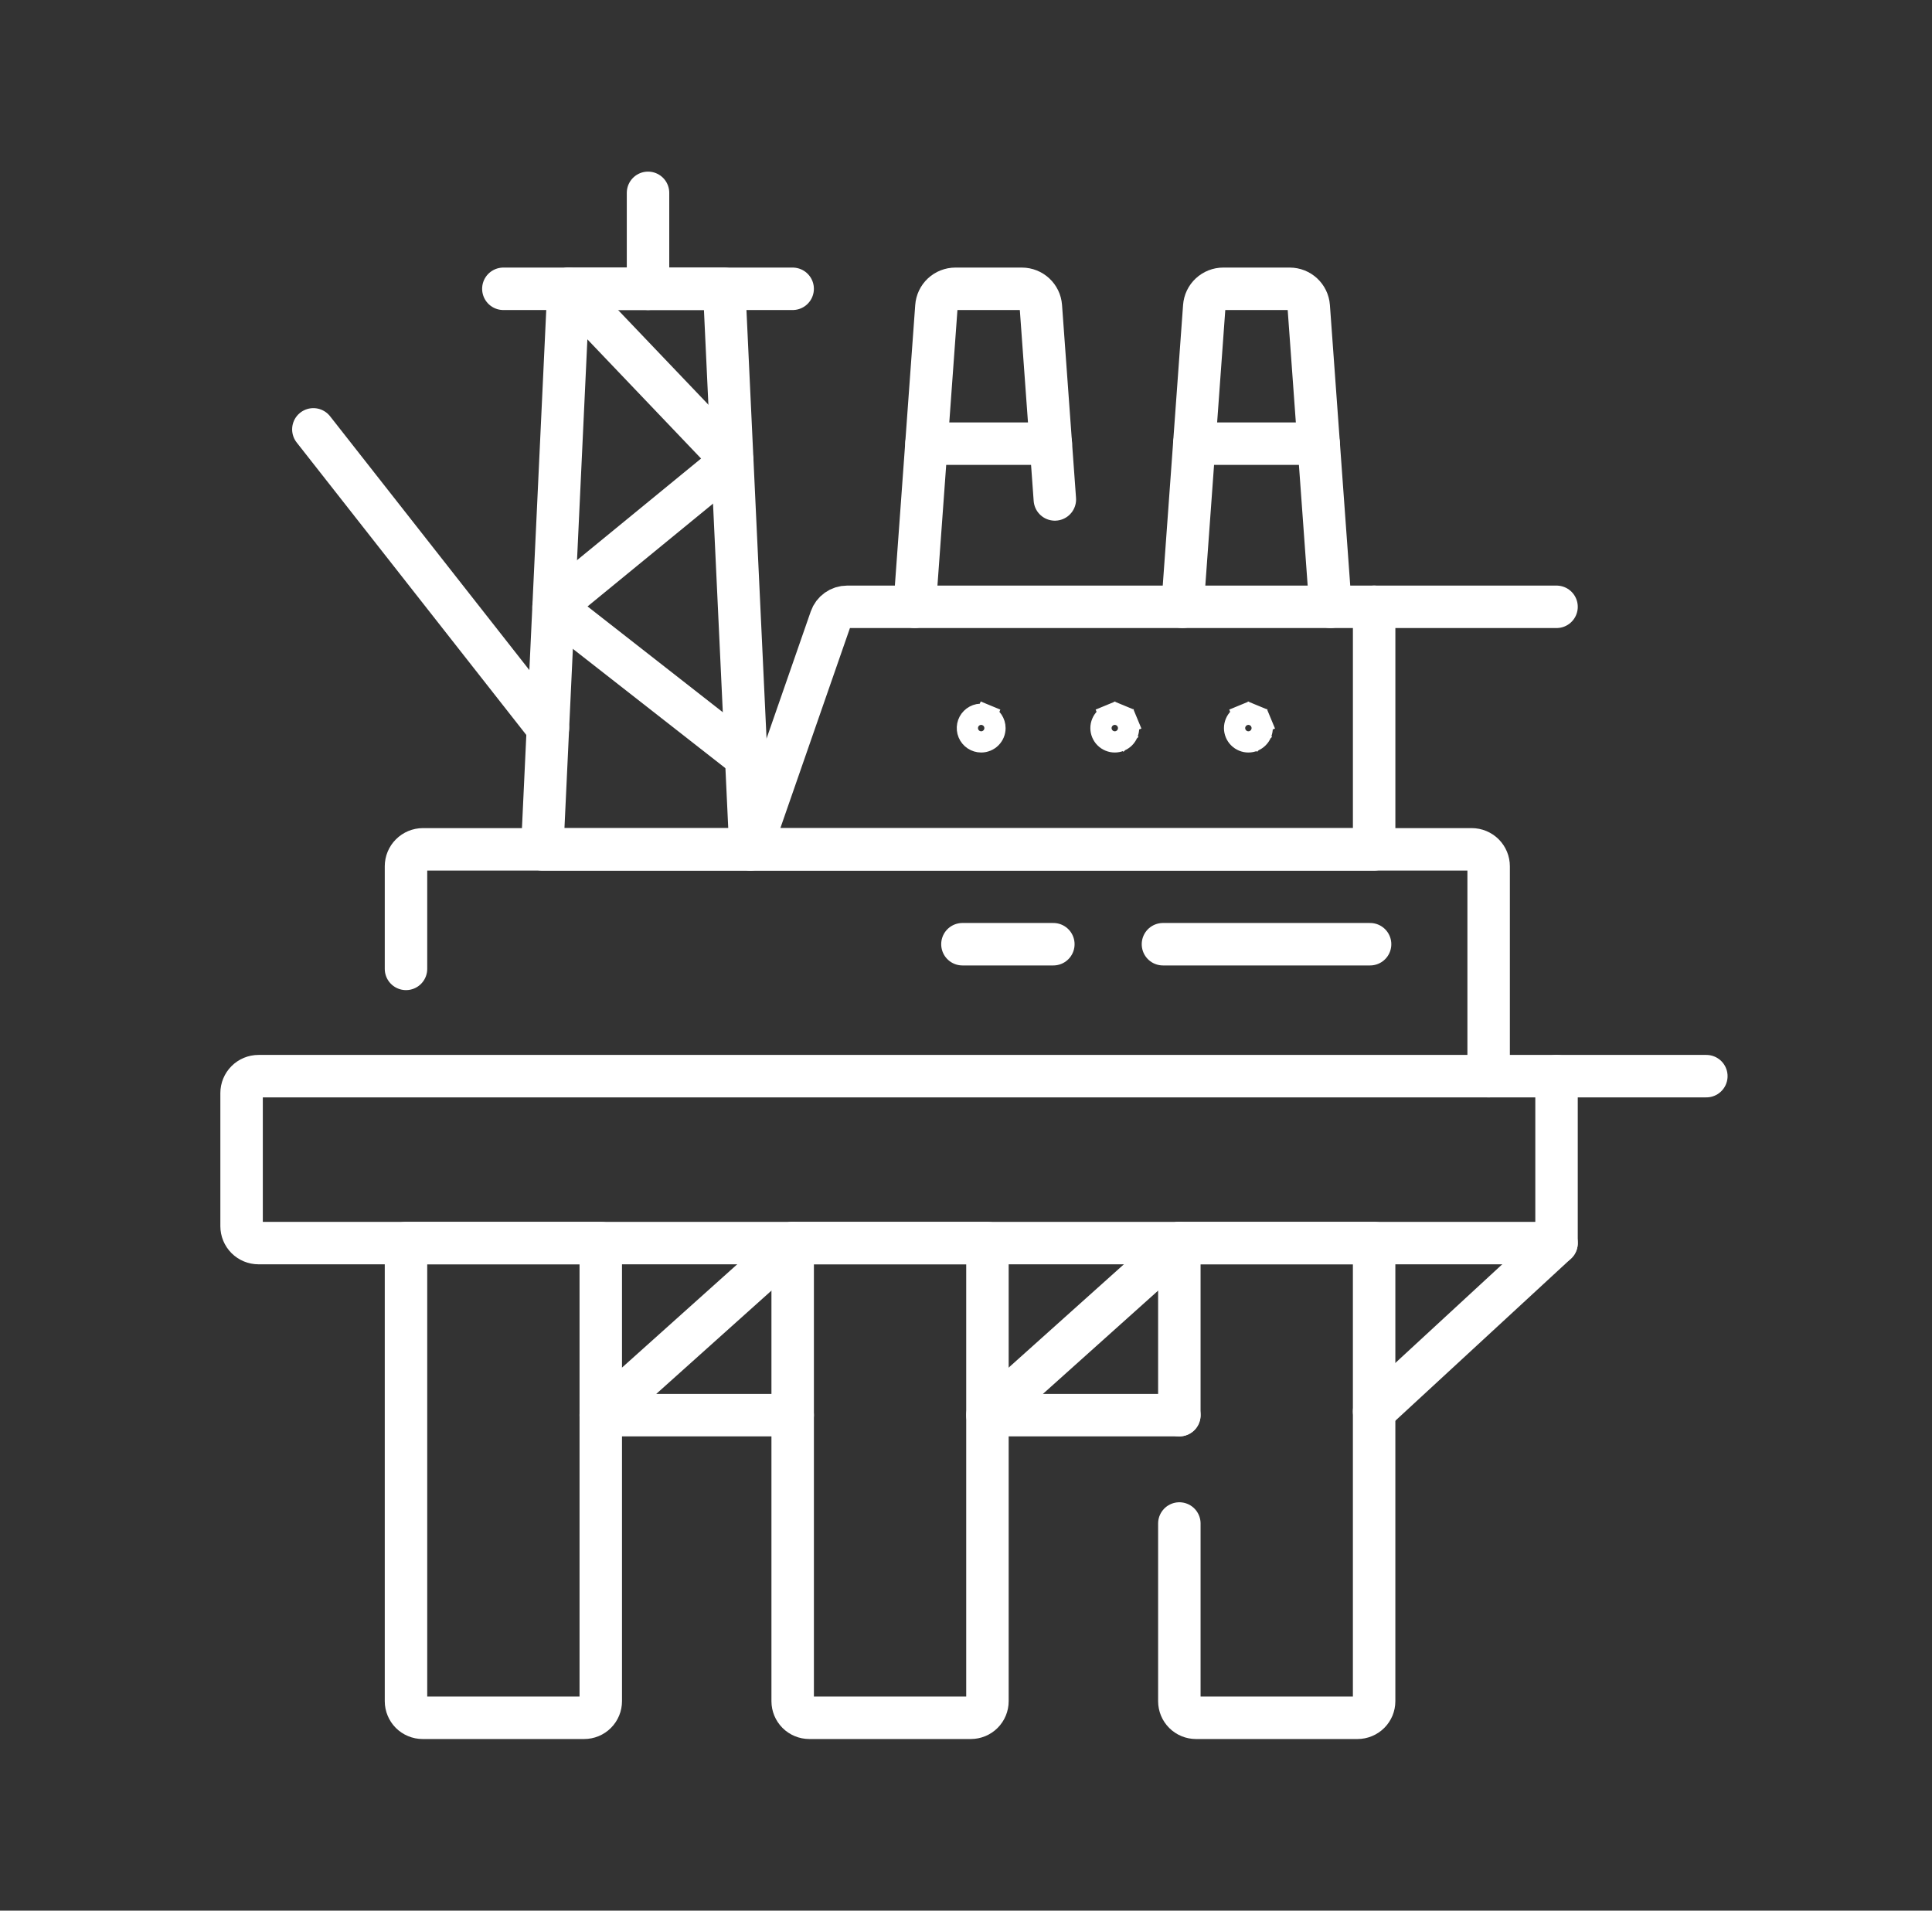 <?xml version="1.0" encoding="UTF-8"?>
<svg xmlns="http://www.w3.org/2000/svg" width="91" height="90" viewBox="0 0 91 90" fill="none">
  <rect x="0" y="0" width="91" height="90" fill="#333333" stroke="none"/>
  <path d="M73.315 58.555H12.176C11.964 58.555 11.762 58.471 11.612 58.322C11.463 58.172 11.379 57.97 11.379 57.758V51.489C11.379 51.278 11.463 51.075 11.612 50.926C11.762 50.776 11.964 50.692 12.176 50.692H73.315V58.555Z" stroke="white" stroke-width="2" stroke-miterlimit="10" stroke-linecap="round" stroke-linejoin="round"></path>
  <path d="M70.117 50.692V40.806C70.117 40.594 70.033 40.391 69.884 40.242C69.734 40.093 69.531 40.008 69.32 40.008H19.92C19.709 40.008 19.506 40.093 19.357 40.242C19.207 40.391 19.123 40.594 19.123 40.806V45.639" stroke="white" stroke-width="2" stroke-miterlimit="10" stroke-linecap="round" stroke-linejoin="round"></path>
  <path d="M64.724 40.008H35.35L39.133 29.129C39.188 28.97 39.292 28.832 39.429 28.735C39.566 28.637 39.731 28.584 39.899 28.584H64.724V40.008Z" stroke="white" stroke-width="2" stroke-miterlimit="10" stroke-linecap="round" stroke-linejoin="round"></path>
  <path d="M28.297 58.555H19.123V80.134C19.123 80.237 19.143 80.338 19.183 80.433C19.222 80.528 19.279 80.614 19.352 80.687C19.425 80.76 19.511 80.817 19.606 80.856C19.701 80.896 19.802 80.916 19.905 80.916H27.515C27.723 80.916 27.922 80.834 28.068 80.687C28.215 80.54 28.297 80.341 28.297 80.134V58.555Z" stroke="white" stroke-width="2" stroke-miterlimit="10" stroke-linecap="round" stroke-linejoin="round"></path>
  <path d="M55.549 71.764V80.134C55.549 80.341 55.631 80.54 55.778 80.687C55.925 80.834 56.123 80.916 56.331 80.916H63.941C64.044 80.916 64.145 80.896 64.24 80.856C64.335 80.817 64.421 80.76 64.494 80.687C64.567 80.614 64.624 80.528 64.664 80.433C64.703 80.338 64.723 80.237 64.723 80.134V58.555H55.549V66.66" stroke="white" stroke-width="2" stroke-miterlimit="10" stroke-linecap="round" stroke-linejoin="round"></path>
  <path d="M80.371 50.692H73.316" stroke="white" stroke-width="2" stroke-miterlimit="10" stroke-linecap="round" stroke-linejoin="round"></path>
  <path d="M37.336 58.555L28.297 66.66H37.336" stroke="white" stroke-width="2" stroke-miterlimit="10" stroke-linecap="round" stroke-linejoin="round"></path>
  <path d="M55.549 58.555L46.51 66.66H55.549" stroke="white" stroke-width="2" stroke-miterlimit="10" stroke-linecap="round" stroke-linejoin="round"></path>
  <path d="M73.315 28.584H64.723" stroke="white" stroke-width="2" stroke-miterlimit="10" stroke-linecap="round" stroke-linejoin="round"></path>
  <path d="M55.697 28.584L56.722 14.438C56.738 14.211 56.839 13.999 57.005 13.845C57.171 13.69 57.39 13.604 57.617 13.604H60.747C61.218 13.604 61.609 13.968 61.643 14.438L62.668 28.584" stroke="white" stroke-width="2" stroke-miterlimit="10" stroke-linecap="round" stroke-linejoin="round"></path>
  <path d="M62.112 20.899H56.254" stroke="white" stroke-width="2" stroke-miterlimit="10" stroke-linecap="round" stroke-linejoin="round"></path>
  <path d="M43.08 28.584L44.106 14.438C44.122 14.211 44.223 13.999 44.389 13.844C44.555 13.69 44.774 13.604 45.001 13.604H48.131C48.601 13.604 48.993 13.968 49.026 14.438L49.685 23.526" stroke="white" stroke-width="2" stroke-miterlimit="10" stroke-linecap="round" stroke-linejoin="round"></path>
  <path d="M35.349 40.008H25.539L26.777 13.604H34.111L35.349 40.008Z" stroke="white" stroke-width="2" stroke-miterlimit="10" stroke-linecap="round" stroke-linejoin="round"></path>
  <path d="M49.495 20.899H43.639" stroke="white" stroke-width="2" stroke-miterlimit="10" stroke-linecap="round" stroke-linejoin="round"></path>
  <path d="M37.335 13.604H23.709" stroke="white" stroke-width="2" stroke-miterlimit="10" stroke-linecap="round" stroke-linejoin="round"></path>
  <path d="M30.523 9.084V13.604" stroke="white" stroke-width="2" stroke-miterlimit="10" stroke-linecap="round" stroke-linejoin="round"></path>
  <path d="M26.777 13.604L34.49 21.689L26.074 28.584L35.146 35.68" stroke="white" stroke-width="2" stroke-miterlimit="10" stroke-linecap="round" stroke-linejoin="round"></path>
  <path d="M14.76 20.225L25.807 34.296" stroke="white" stroke-width="2" stroke-miterlimit="10" stroke-linecap="round" stroke-linejoin="round"></path>
  <path d="M45.332 44.477H49.614" stroke="white" stroke-width="2" stroke-miterlimit="10" stroke-linecap="round" stroke-linejoin="round"></path>
  <path d="M54.777 44.477H64.533" stroke="white" stroke-width="2" stroke-miterlimit="10" stroke-linecap="round" stroke-linejoin="round"></path>
  <path d="M46.865 34.297V34.296C46.865 34.168 46.827 34.042 46.755 33.935C46.684 33.828 46.583 33.745 46.464 33.696L46.655 33.234L46.464 33.696C46.345 33.646 46.214 33.633 46.088 33.658C45.962 33.684 45.846 33.745 45.755 33.837C45.664 33.927 45.602 34.043 45.577 34.169C45.552 34.296 45.565 34.426 45.614 34.545C45.663 34.664 45.747 34.766 45.853 34.837C45.961 34.908 46.086 34.947 46.215 34.947H46.215C46.3 34.947 46.385 34.93 46.464 34.897C46.543 34.864 46.614 34.817 46.675 34.756C46.735 34.696 46.783 34.624 46.816 34.545C46.848 34.467 46.865 34.382 46.865 34.297Z" stroke="white"></path>
  <path d="M52.508 34.947H52.508C52.593 34.947 52.678 34.93 52.757 34.897C52.835 34.864 52.907 34.817 52.968 34.756L53.272 35.06L52.968 34.756C53.028 34.696 53.076 34.624 53.108 34.545C53.141 34.466 53.158 34.382 53.158 34.297C53.158 34.211 53.141 34.127 53.108 34.048L53.57 33.856L53.108 34.048C53.076 33.969 53.028 33.897 52.968 33.837C52.907 33.776 52.835 33.728 52.757 33.696L52.948 33.234L52.757 33.696C52.678 33.663 52.593 33.646 52.508 33.646C52.422 33.646 52.338 33.663 52.259 33.696L52.068 33.234L52.259 33.696C52.18 33.728 52.108 33.776 52.048 33.837C51.987 33.897 51.94 33.969 51.907 34.048C51.874 34.127 51.857 34.211 51.857 34.297V34.297C51.857 34.382 51.874 34.467 51.907 34.545C51.94 34.624 51.987 34.696 52.048 34.756C52.108 34.817 52.18 34.864 52.259 34.897C52.338 34.93 52.422 34.947 52.508 34.947Z" stroke="white"></path>
  <path d="M58.8 34.947H58.801C58.886 34.947 58.971 34.93 59.05 34.897C59.128 34.864 59.2 34.817 59.26 34.756L59.564 35.06L59.26 34.756C59.321 34.696 59.369 34.624 59.401 34.545C59.434 34.466 59.451 34.382 59.451 34.297C59.451 34.211 59.434 34.127 59.401 34.048L59.863 33.856L59.401 34.048C59.369 33.969 59.321 33.897 59.26 33.837C59.2 33.776 59.128 33.728 59.05 33.696L59.241 33.234L59.05 33.696C58.971 33.663 58.886 33.646 58.801 33.646C58.715 33.646 58.631 33.663 58.552 33.696L58.361 33.234L58.552 33.696C58.473 33.728 58.401 33.776 58.341 33.837C58.281 33.897 58.233 33.969 58.2 34.048C58.167 34.127 58.15 34.211 58.15 34.297V34.297C58.15 34.382 58.167 34.467 58.2 34.545C58.233 34.624 58.28 34.696 58.341 34.756C58.401 34.817 58.473 34.864 58.552 34.897C58.631 34.93 58.715 34.947 58.8 34.947Z" stroke="white"></path>
  <path d="M73.315 58.555L64.723 66.485" stroke="white" stroke-width="2" stroke-miterlimit="10" stroke-linecap="round" stroke-linejoin="round"></path>
  <path d="M46.51 58.555H37.336V80.134C37.336 80.341 37.418 80.54 37.565 80.687C37.712 80.834 37.91 80.916 38.118 80.916H45.728C45.936 80.916 46.135 80.834 46.281 80.687C46.428 80.54 46.51 80.341 46.51 80.134V58.555Z" stroke="white" stroke-width="2" stroke-miterlimit="10" stroke-linecap="round" stroke-linejoin="round"></path>
</svg>
